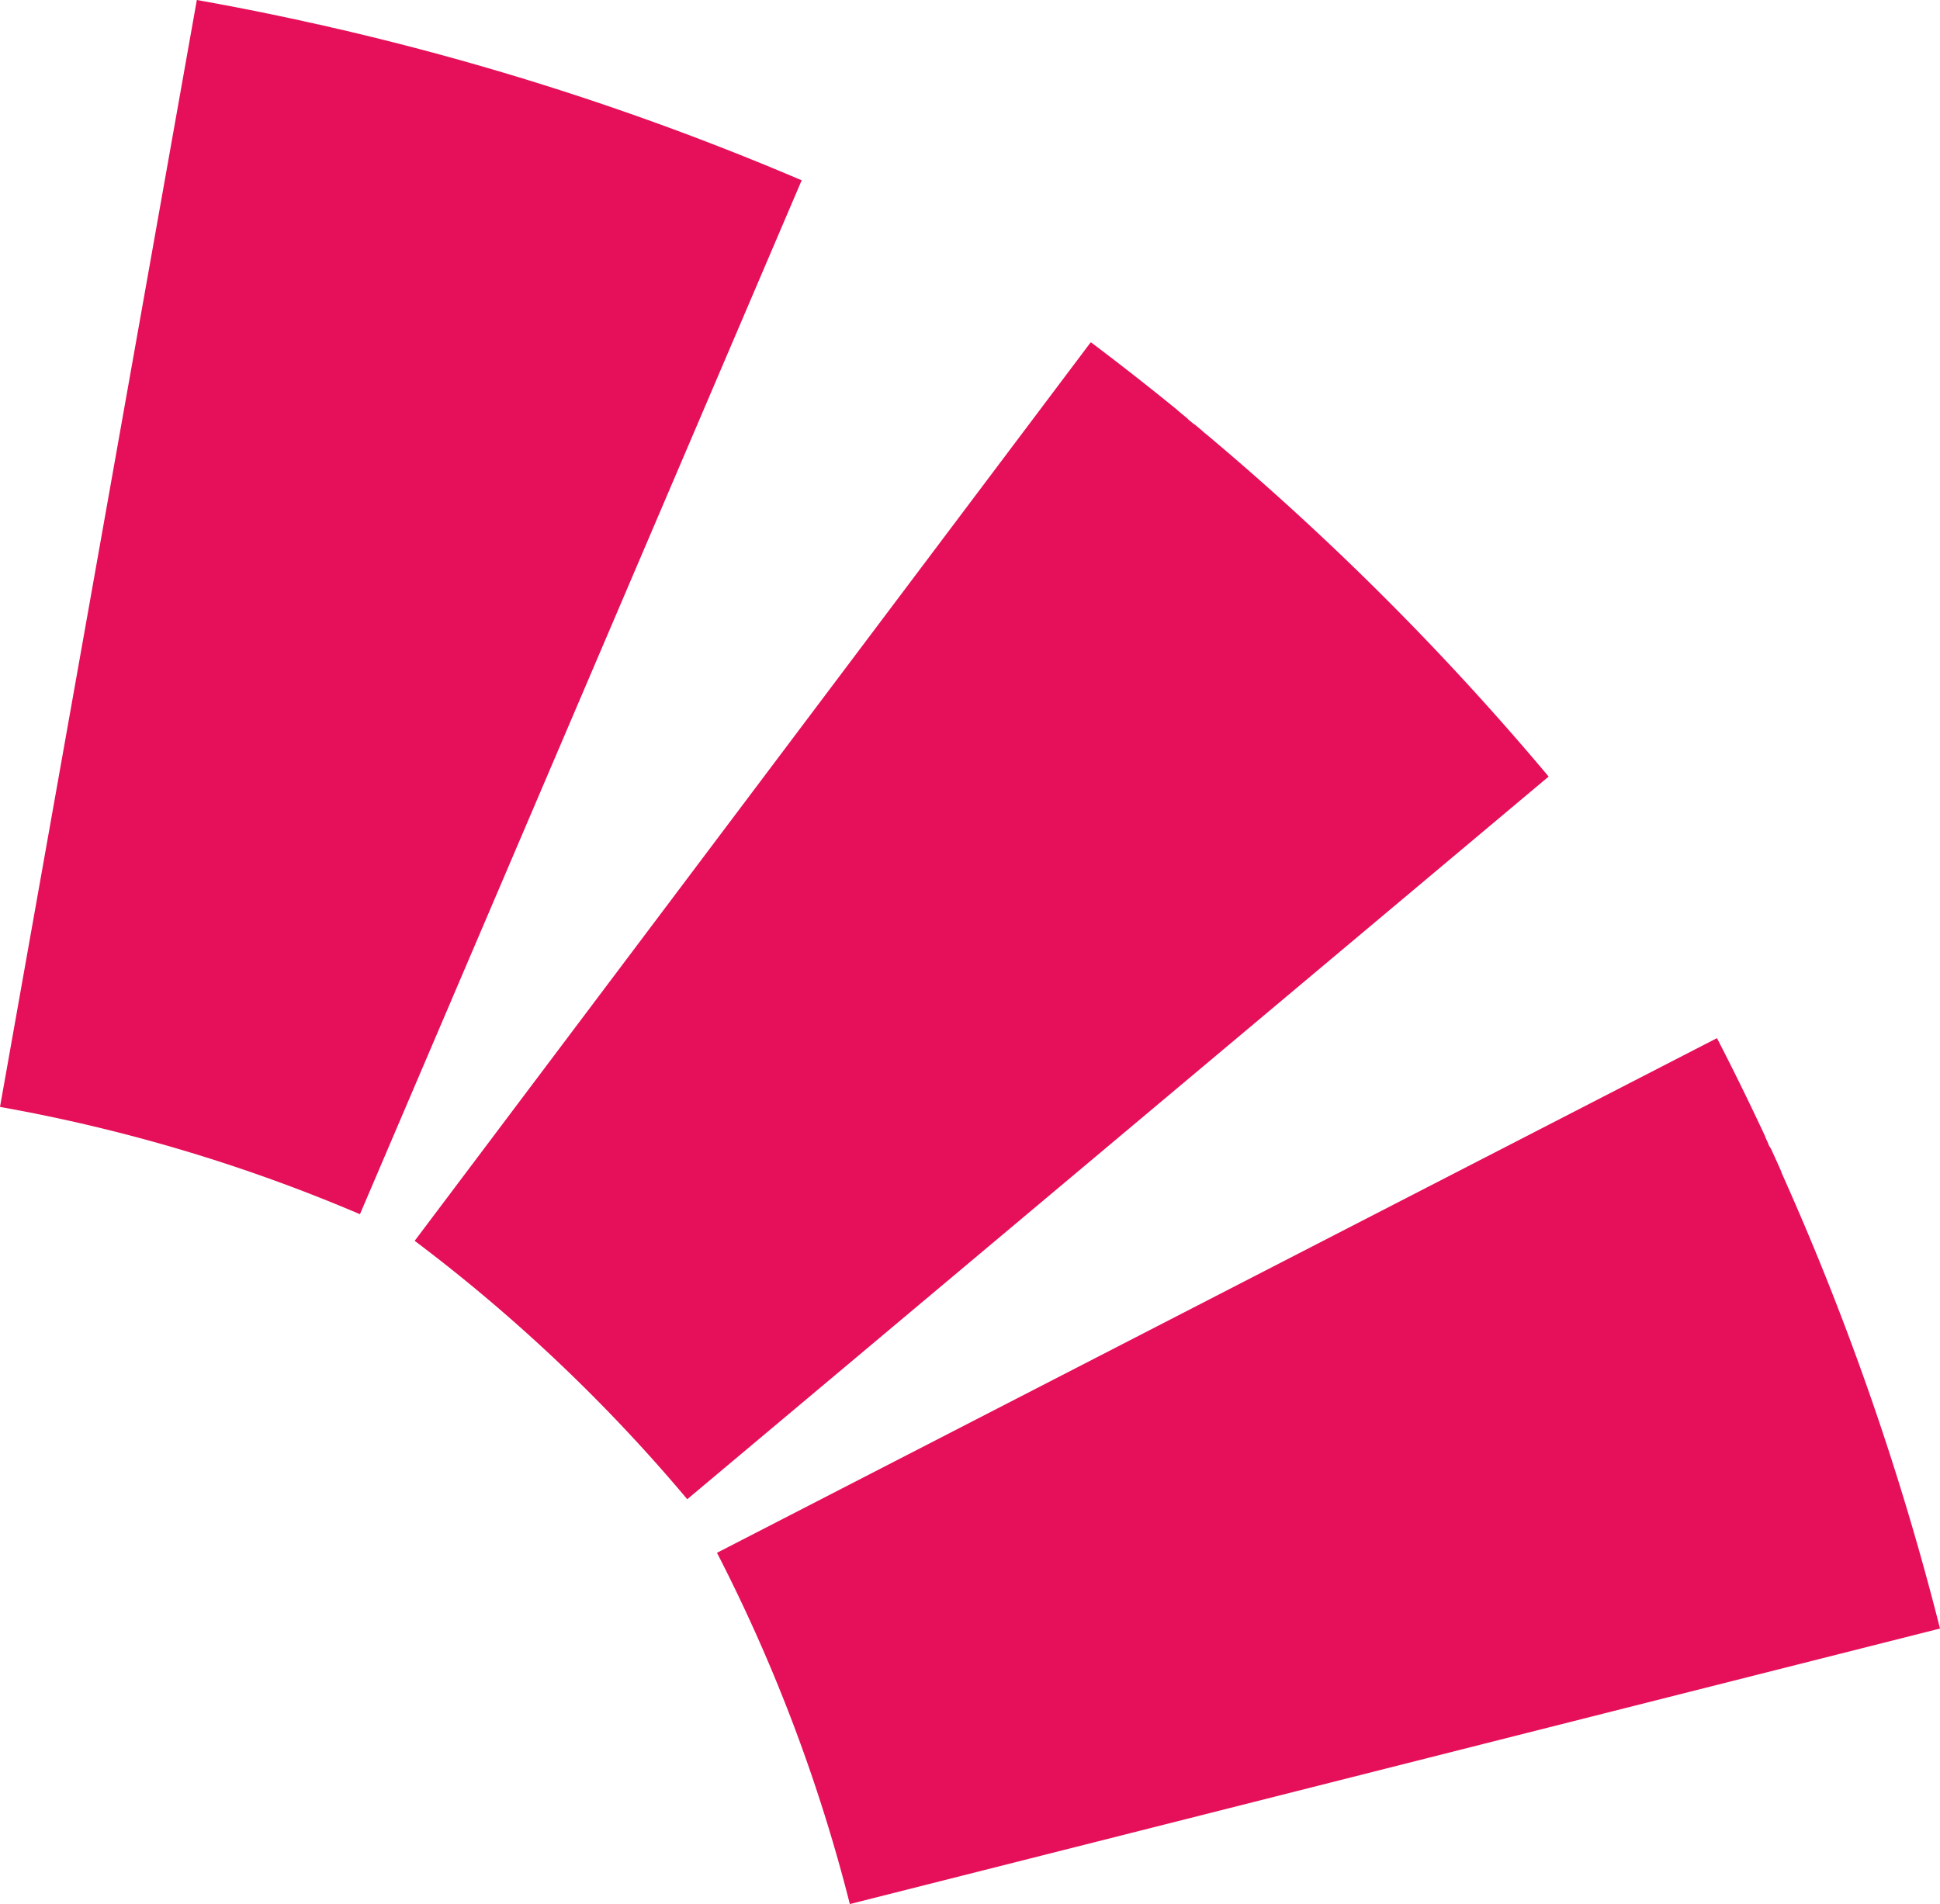 <?xml version="1.0" encoding="UTF-8"?>
<svg xmlns="http://www.w3.org/2000/svg" xmlns:xlink="http://www.w3.org/1999/xlink" id="Groupe_437" data-name="Groupe 437" width="48" height="47.118" viewBox="0 0 48 47.118">
  <defs>
    <clipPath id="clip-path">
      <rect id="Rectangle_1194" data-name="Rectangle 1194" width="48" height="47.118" fill="#e60f59"></rect>
    </clipPath>
  </defs>
  <g id="Groupe_436" data-name="Groupe 436" clip-path="url(#clip-path)">
    <path id="Tracé_396" data-name="Tracé 396" d="M4.87,0,0,27.392a40.938,40.938,0,0,1,8.906,2.655L19.835,4.462A68.672,68.672,0,0,0,8.774.812h0L8.722.8h0L8.515.75h0L8.468.739l-.012,0L8.418.728,8.4.723,8.364.715l-.02,0L8.309.7,8.288.7,8.253.689l-.018,0L8.167.67,8.146.665,8.118.658,8.088.652,8.062.646,8.032.639,8.005.633,7.974.626,7.949.62,7.916.613,7.894.608,7.855.6,7.837.6,7.781.583h0L7.722.569l-.009,0L7.664.557l-.013,0L7.605.544l-.013,0L7.546.531l-.011,0L7.482.517h0l-.3-.064h0Q6.03.206,4.87,0" fill="#e60f59"></path>
    <path id="Tracé_397" data-name="Tracé 397" d="M45.448,23.72,28.723,45.953a40.946,40.946,0,0,1,6.744,6.394L56.78,34.464a68.673,68.673,0,0,0-8.216-8.256h0l-.04-.034h0l-.161-.136,0,0-.034-.029L48.315,26l-.03-.026-.015-.012-.028-.024-.016-.013L48.2,25.9l-.018-.015-.027-.023-.014-.012-.054-.045-.017-.014-.022-.019-.023-.019L48,25.739l-.024-.019-.021-.018-.025-.02-.02-.016-.026-.022-.018-.015L47.84,25.6l-.014-.011-.044-.036h0l-.046-.038-.007-.006-.039-.032-.01-.008-.036-.03-.01-.008L47.6,25.4l-.009-.008-.041-.034,0,0-.238-.193h0q-.912-.736-1.854-1.445" transform="translate(-18.463 -15.247)" fill="#e60f59"></path>
    <path id="Tracé_398" data-name="Tracé 398" d="M74.4,71.93,49.664,84.663a40.949,40.949,0,0,1,3.287,8.692l26.973-6.818a68.643,68.643,0,0,0-3.8-11.009h0l-.021-.048h0l-.086-.193v0l-.018-.041,0-.011-.016-.036-.007-.017-.015-.034-.009-.019-.014-.032-.009-.021-.015-.032-.007-.017-.029-.064-.009-.02-.012-.026-.012-.027-.011-.025-.013-.028-.011-.025-.014-.029-.01-.023-.014-.031-.01-.021-.017-.036-.008-.017L75.7,74.6h0l-.025-.054,0-.008-.021-.046-.005-.012-.02-.043-.005-.011-.02-.044,0-.011-.023-.049,0,0c-.043-.093-.086-.185-.13-.277v0q-.5-1.06-1.04-2.108" transform="translate(-31.924 -46.237)" fill="#e60f59"></path>
  </g>
</svg>
